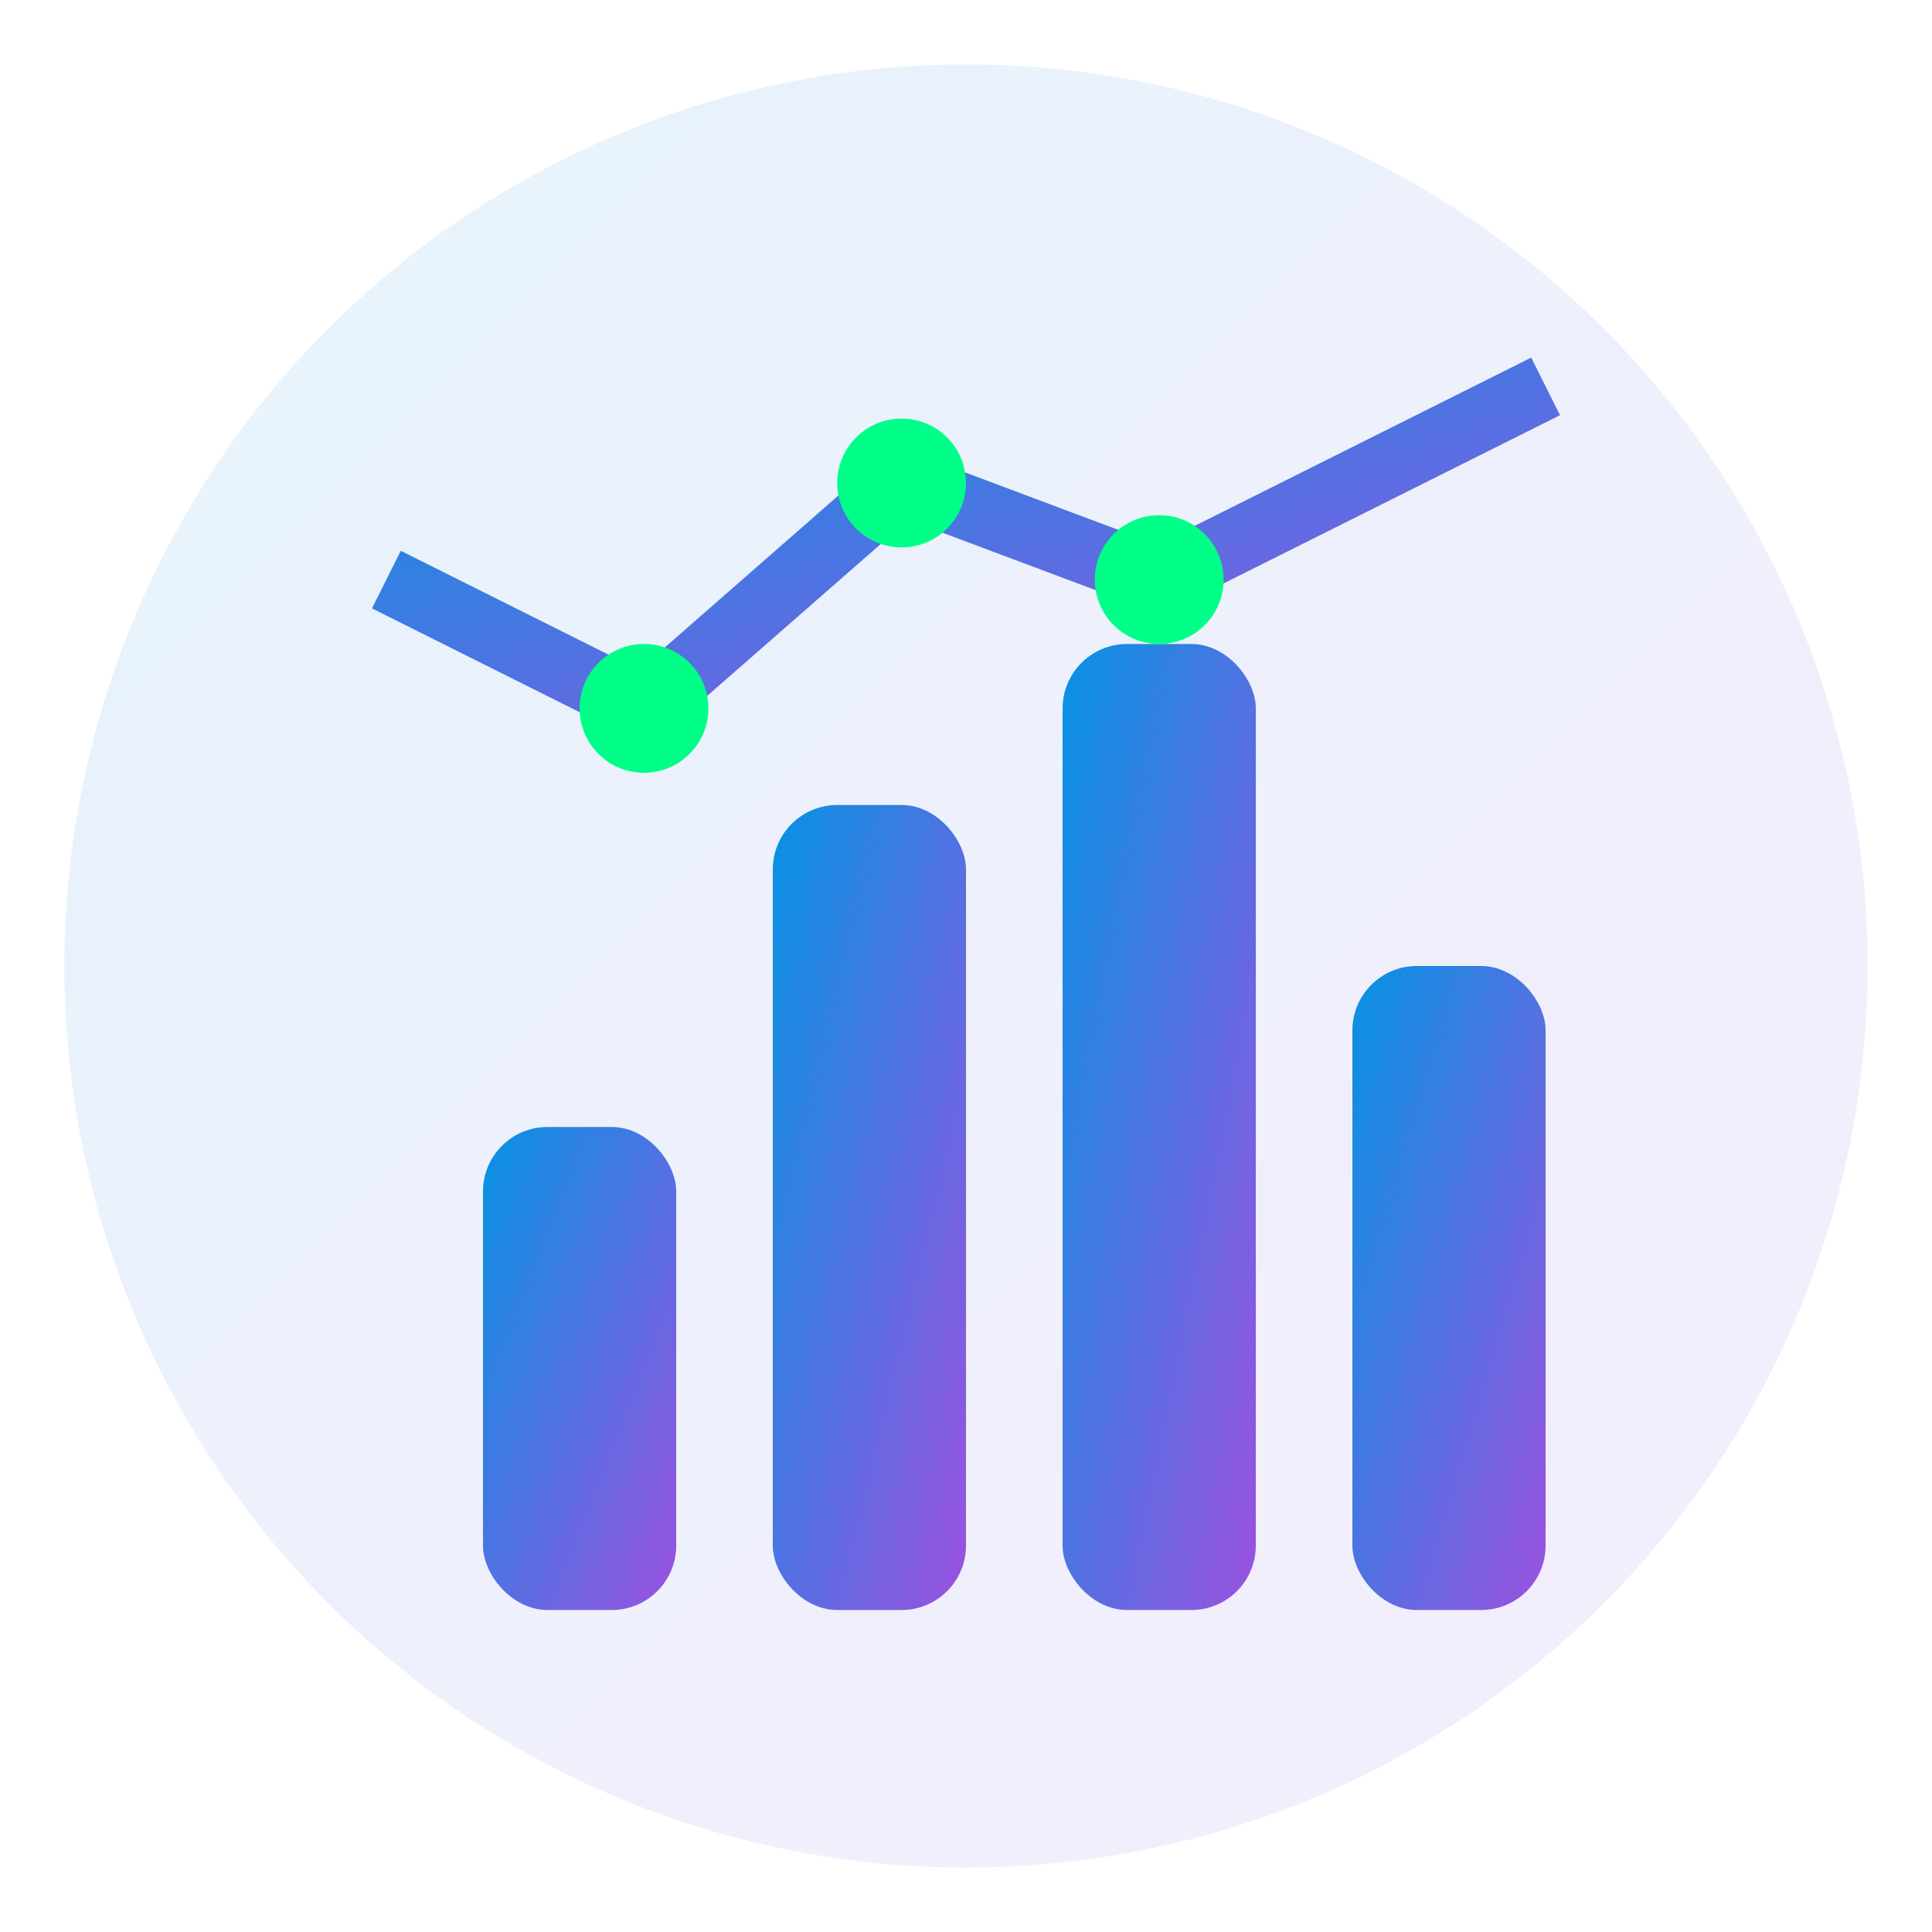 <svg width="60" height="60" viewBox="0 0 60 60" fill="none" xmlns="http://www.w3.org/2000/svg">
  <defs>
    <linearGradient id="analyticsGradient" x1="0%" y1="0%" x2="100%" y2="100%">
      <stop offset="0%" style="stop-color:#0693e3;stop-opacity:1" />
      <stop offset="100%" style="stop-color:#9b51e0;stop-opacity:1" />
    </linearGradient>
  </defs>
  <circle cx="30" cy="30" r="28" fill="url(#analyticsGradient)" opacity="0.1"/>
  <rect x="15" y="35" width="6" height="15" fill="url(#analyticsGradient)" rx="2"/>
  <rect x="24" y="25" width="6" height="25" fill="url(#analyticsGradient)" rx="2"/>
  <rect x="33" y="20" width="6" height="30" fill="url(#analyticsGradient)" rx="2"/>
  <rect x="42" y="30" width="6" height="20" fill="url(#analyticsGradient)" rx="2"/>
  <path d="M12 18L20 22L28 15L36 18L48 12" stroke="url(#analyticsGradient)" stroke-width="2" fill="none"/>
  <circle cx="20" cy="22" r="2" fill="#00ff88"/>
  <circle cx="28" cy="15" r="2" fill="#00ff88"/>
  <circle cx="36" cy="18" r="2" fill="#00ff88"/>
</svg>
